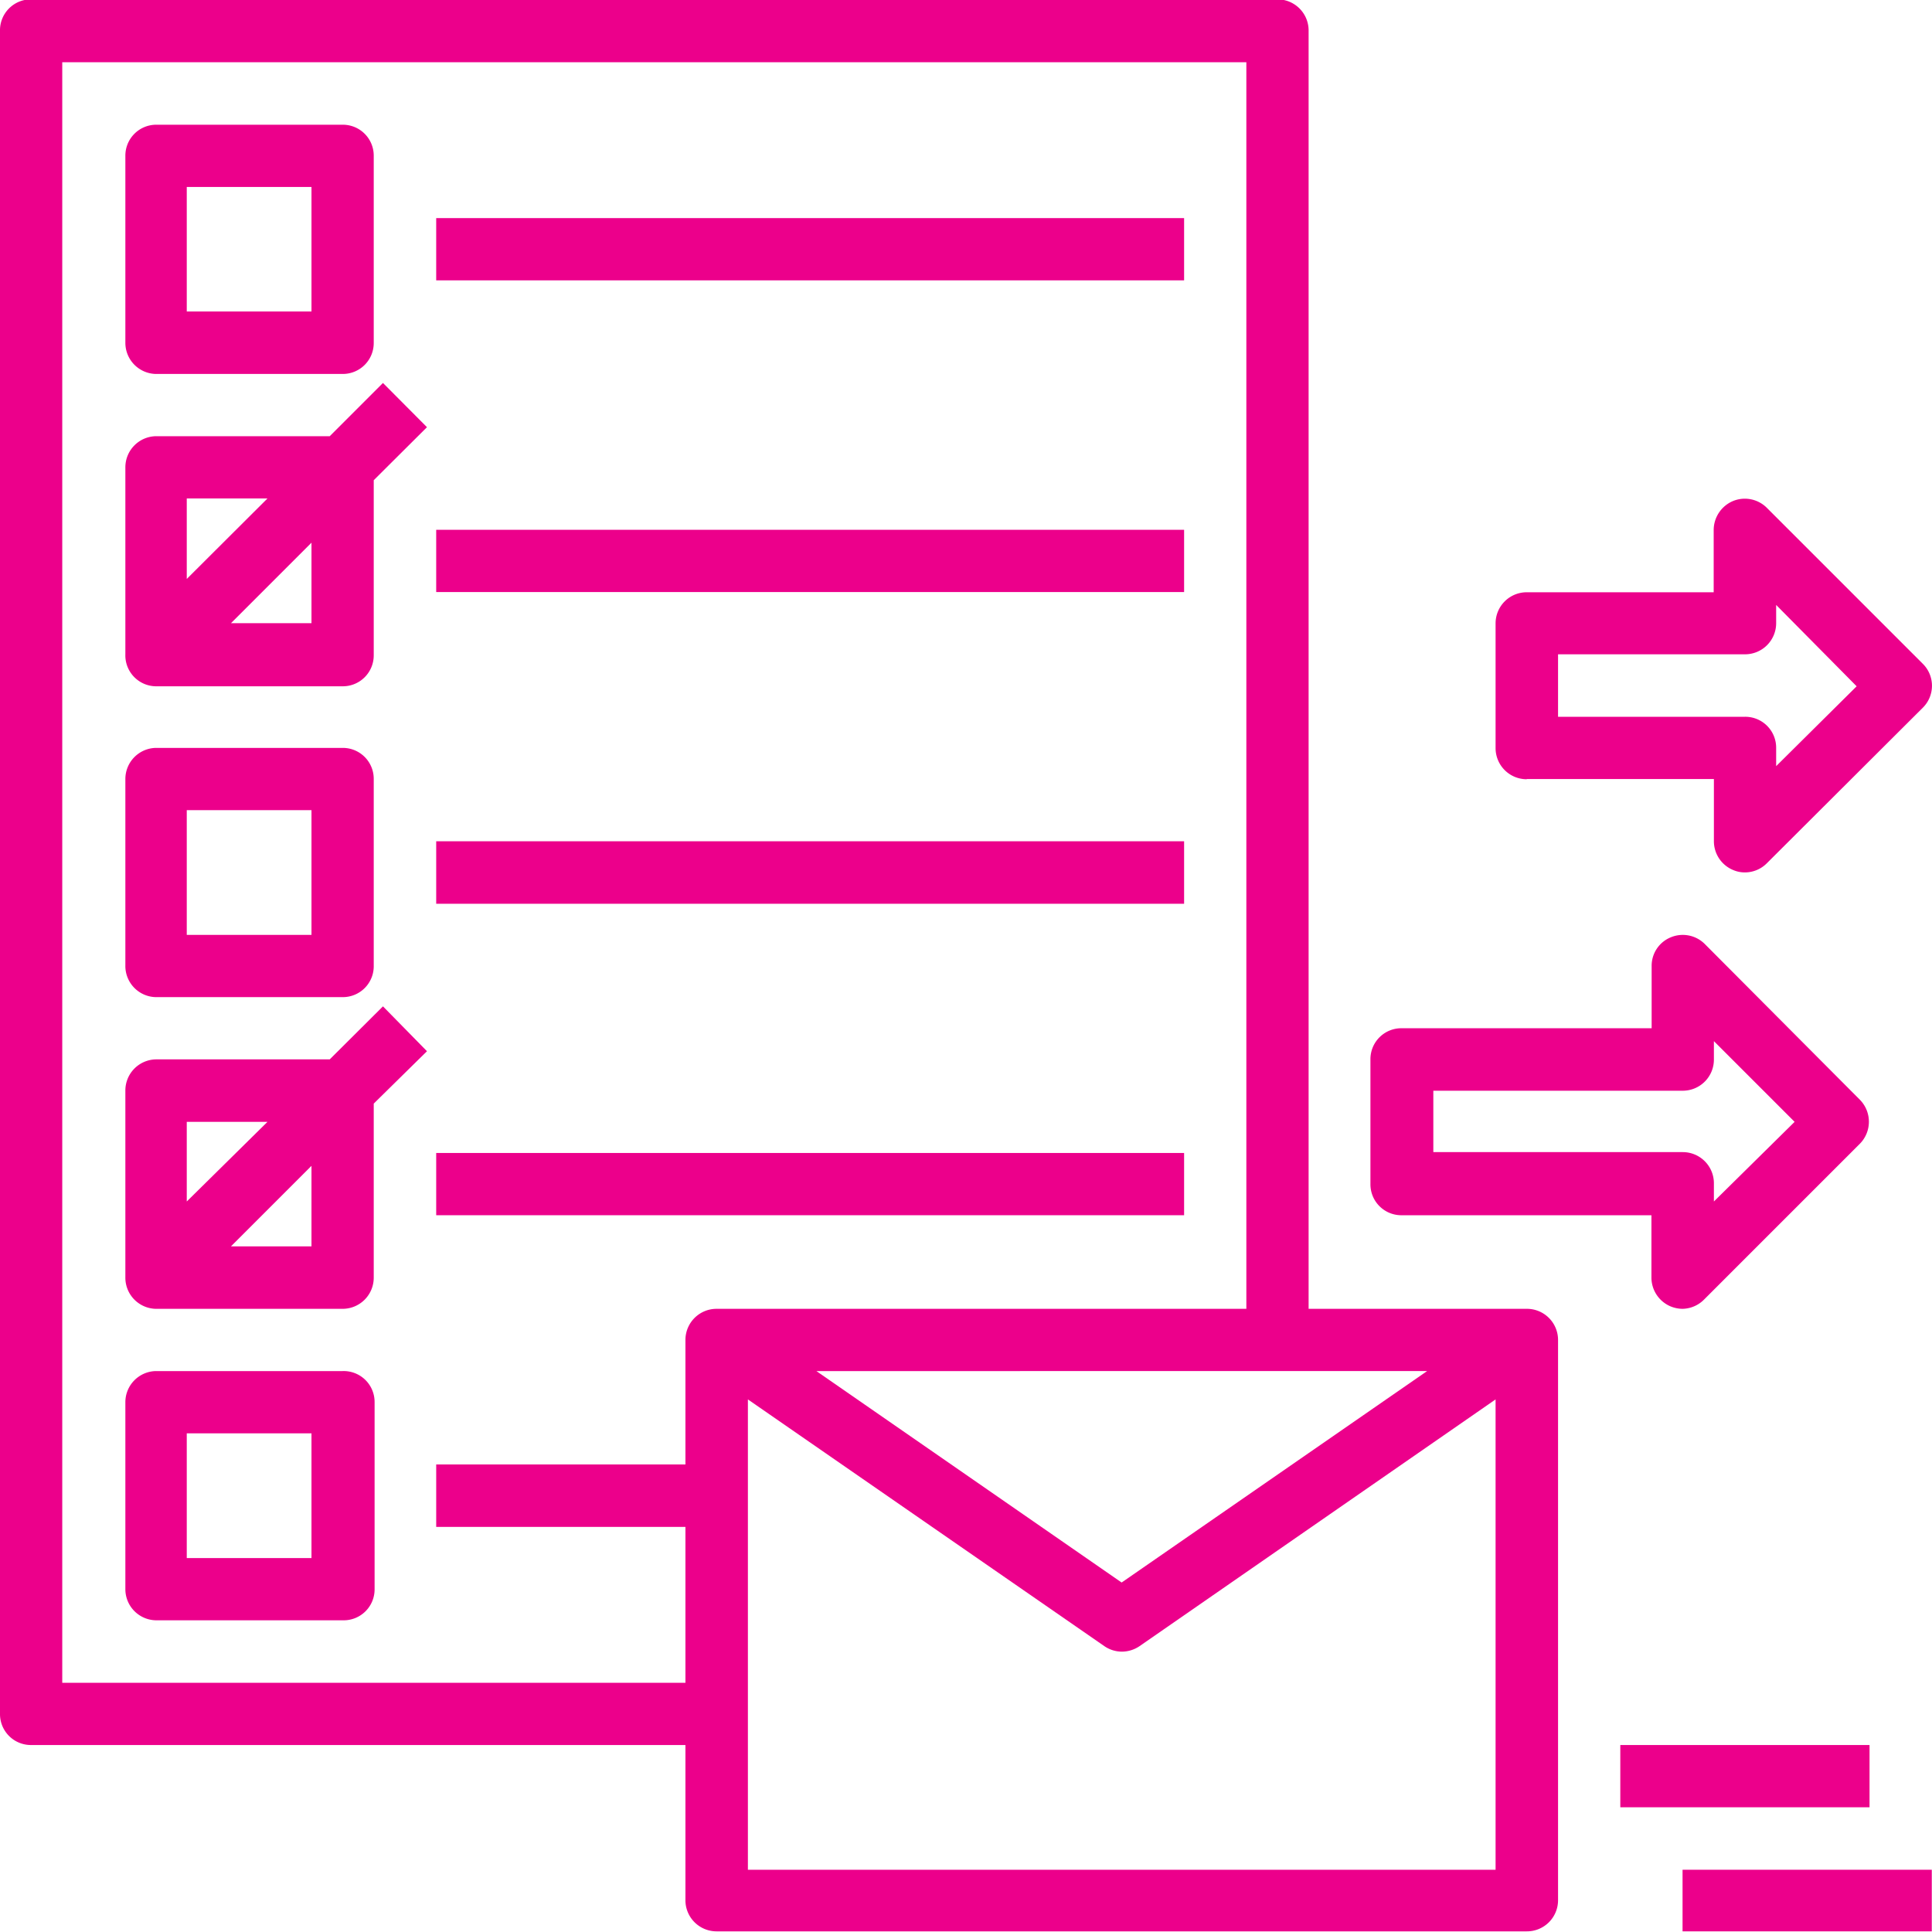 <svg id="Layer_1" data-name="Layer 1" xmlns="http://www.w3.org/2000/svg" width="90" height="90" viewBox="0 0 90 90"><defs><style>.cls-1{fill:#ec008b;}</style></defs><path class="cls-1" d="M11.41,22.45h8.71A1.44,1.44,0,0,0,21.57,21V12.29a1.44,1.44,0,0,0-1.45-1.45H11.41A1.44,1.44,0,0,0,10,12.29V21A1.45,1.45,0,0,0,11.41,22.45Zm1.45-8.71h5.81v5.8H12.86Z" transform="translate(-4.16 -5.03)"/><path class="cls-1" d="M11.41,51.48h8.71A1.44,1.44,0,0,0,21.57,50V41.32a1.44,1.44,0,0,0-1.45-1.45H11.41A1.45,1.45,0,0,0,10,41.32V50A1.45,1.45,0,0,0,11.41,51.48Zm1.45-8.71h5.81v5.81H12.86Z" transform="translate(-4.16 -5.03)"/><path class="cls-1" d="M20.12,68.9H11.41A1.45,1.45,0,0,0,10,70.35v8.71a1.45,1.45,0,0,0,1.45,1.45h8.71a1.44,1.44,0,0,0,1.45-1.45V70.35A1.44,1.44,0,0,0,20.12,68.9Zm-1.45,8.71H12.86V71.8h5.81Z" transform="translate(-4.16 -5.03)"/><path class="cls-1" d="M24.48,15.19H59.32v2.9H24.48Z" transform="translate(-4.16 -5.03)"/><path class="cls-1" d="M24.48,29.71H59.32v2.9H24.48Z" transform="translate(-4.16 -5.03)"/><path class="cls-1" d="M24.48,44.22H59.32v2.91H24.48Z" transform="translate(-4.16 -5.03)"/><path class="cls-1" d="M24.48,58.74H59.32v2.9H24.48Z" transform="translate(-4.16 -5.03)"/><path class="cls-1" d="M19.52,25.35H11.41A1.45,1.45,0,0,0,10,26.8v8.71A1.44,1.44,0,0,0,11.41,37h8.71a1.44,1.44,0,0,0,1.45-1.45V27.4l2.48-2.47L22,22.87Zm-2.9,2.9L12.86,32V28.25Zm2.05,5.81H14.92l3.75-3.75Z" transform="translate(-4.16 -5.03)"/><path class="cls-1" d="M22,51.91l-2.48,2.47H11.41A1.45,1.45,0,0,0,10,55.84v8.7A1.45,1.45,0,0,0,11.41,66h8.71a1.45,1.45,0,0,0,1.45-1.46v-8.1L24.05,54Zm-5.38,5.38L12.86,61V57.29Zm2.05,5.8H14.92l3.75-3.75Z" transform="translate(-4.16 -5.03)"/><path class="cls-1" d="M75.28,66H65.12V6.48A1.45,1.45,0,0,0,63.67,5H5.61A1.44,1.44,0,0,0,4.16,6.48V84.87a1.44,1.44,0,0,0,1.45,1.45H36.09v7.26A1.45,1.45,0,0,0,37.54,95H75.28a1.45,1.45,0,0,0,1.46-1.45V67.45A1.45,1.45,0,0,0,75.28,66Zm-4.64,2.9L56.41,78.75,42.19,68.9ZM7.06,83.42V7.93H62.22V66H37.54a1.45,1.45,0,0,0-1.45,1.45v5.8H24.48v2.91H36.09v7.26ZM39,92.13V70.22l16.6,11.49a1.45,1.45,0,0,0,.82.26,1.48,1.48,0,0,0,.83-.26L73.83,70.22V92.13Z" transform="translate(-4.16 -5.03)"/><path class="cls-1" d="M79.64,86.32H91.25v2.9H79.64Z" transform="translate(-4.16 -5.03)"/><path class="cls-1" d="M82.54,92.13H94.15V95H82.54Z" transform="translate(-4.16 -5.03)"/><path class="cls-1" d="M69.48,61.64H81.09v2.9a1.46,1.46,0,0,0,.9,1.35,1.5,1.5,0,0,0,.55.11,1.45,1.45,0,0,0,1-.43l7.26-7.26a1.46,1.46,0,0,0,0-2.05L83.57,49A1.45,1.45,0,0,0,82,48.69a1.43,1.43,0,0,0-.9,1.34v2.9H69.48A1.44,1.44,0,0,0,68,54.38v5.81A1.44,1.44,0,0,0,69.48,61.64Zm1.45-5.8H82.54A1.45,1.45,0,0,0,84,54.38v-.85l3.76,3.76L84,61v-.85a1.45,1.45,0,0,0-1.45-1.45H70.93Z" transform="translate(-4.16 -5.03)"/><path class="cls-1" d="M75.28,41.32H84v2.9a1.45,1.45,0,0,0,.9,1.34,1.36,1.36,0,0,0,.56.11,1.44,1.44,0,0,0,1-.42L93.73,38a1.44,1.44,0,0,0,0-2.05l-7.26-7.26a1.45,1.45,0,0,0-1.58-.32,1.47,1.47,0,0,0-.9,1.35v2.9H75.28a1.45,1.45,0,0,0-1.45,1.45v5.81a1.45,1.45,0,0,0,1.45,1.45Zm1.46-5.81h8.71a1.45,1.45,0,0,0,1.45-1.45v-.85L90.65,37,86.9,40.72v-.85a1.44,1.44,0,0,0-1.45-1.45H76.74Z" transform="translate(-4.16 -5.03)"/></svg>
